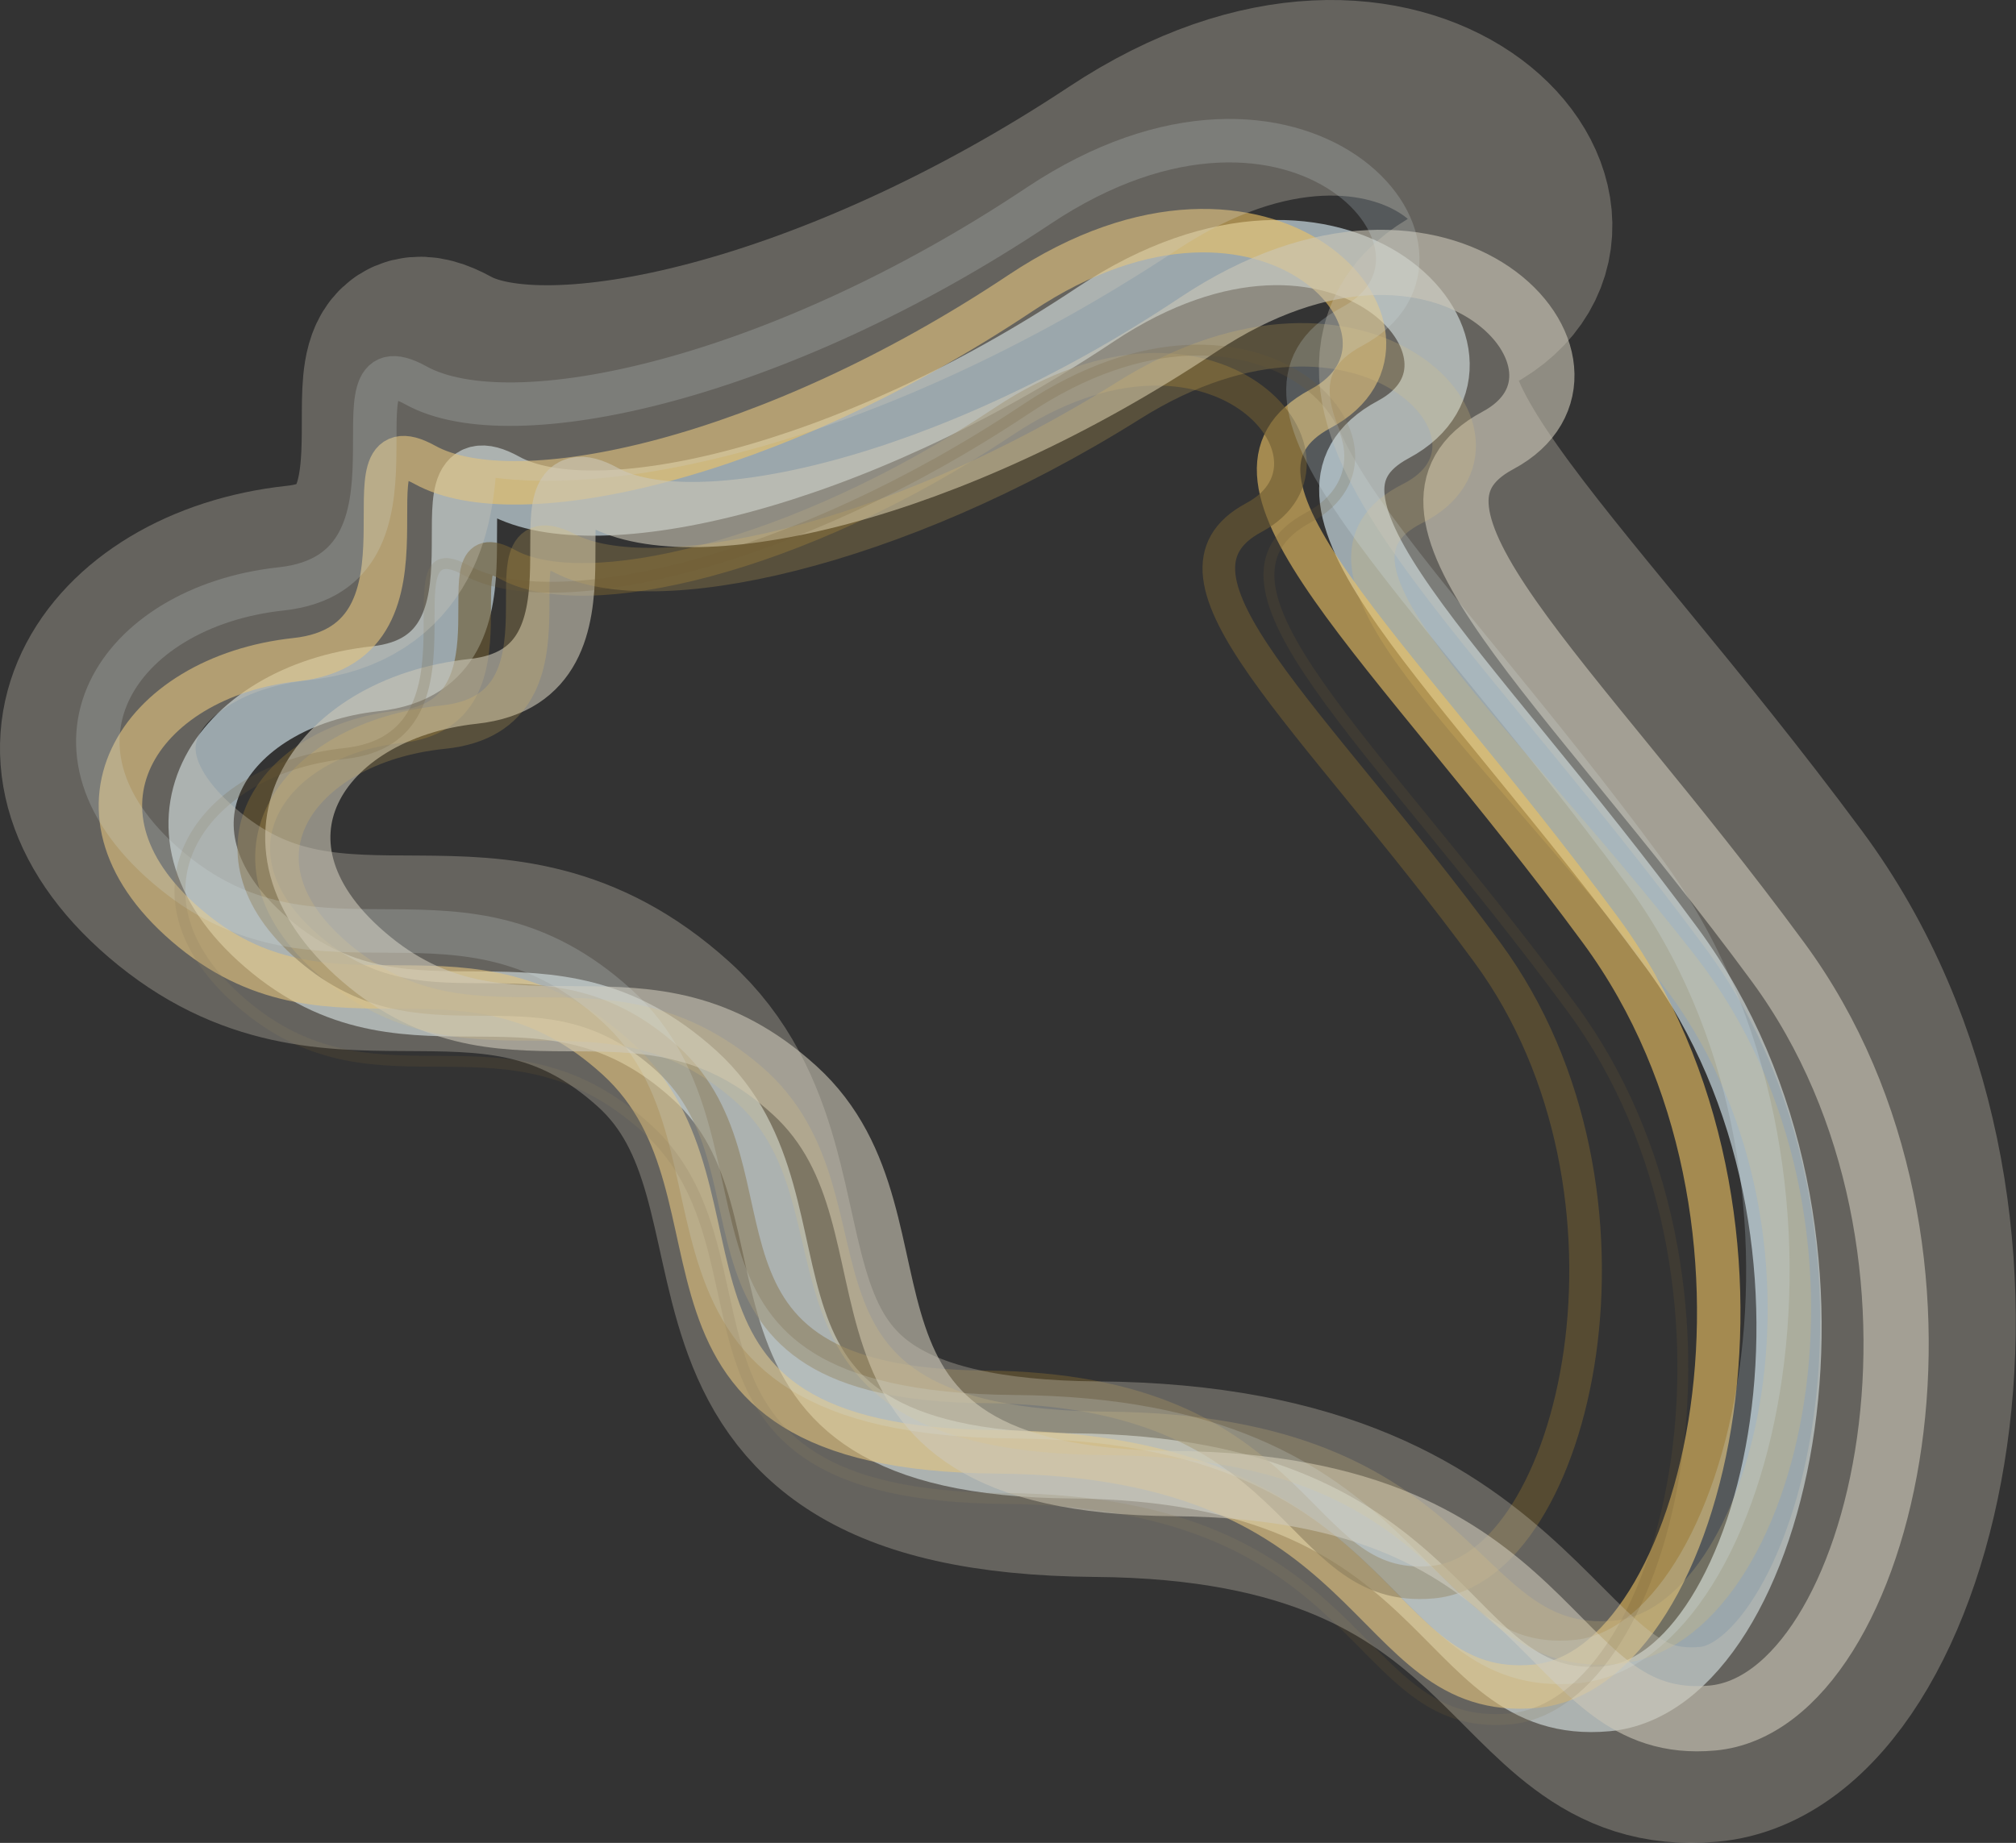 <svg xmlns="http://www.w3.org/2000/svg" width="1855.016" height="1696.125" viewBox="0 0 1855.016 1696.125">
  <rect x="0" y="0" width="1855.016" height="1696.125" fill="#333333" stroke="none"/>
  <g id="Group_12" data-name="Group 12" transform="translate(-748.464 691.179)">
    <path id="Path_46" data-name="Path 46" d="M1063.475,69.585C919.32,85.123,838.132,210.639,969.044,317.179s251.172-7.461,388.172,117.06S1347.567,791.26,1704.8,794.024s334.219,228.716,491.585,214.346,253.788-427.589,60.015-691.19S1880.314-95.695,2000.31-159.888s-45.727-258.1-274.254-105.733-461.01,203.3-544.485,157.144S1207.631,54.046,1063.475,69.585Z" transform="translate(30.35 -136.061)" fill="none" stroke="#e0f3fc" stroke-width="60" opacity="0.604" style="mix-blend-mode: overlay;isolation: isolate"/>
    <path id="Path_47" data-name="Path 47" d="M1064.519,72.139c-145.094,15.64-226.811,141.973-95.046,249.206s252.808-7.509,390.7,117.822-9.711,359.346,349.849,362.127,336.4,230.205,494.786,215.741,255.441-430.373,60.406-695.691S1886.677-94.217,2007.455-158.828s-46.025-259.779-276.04-106.422S1267.4-60.628,1183.385-107.083,1209.614,56.5,1064.519,72.139Z" transform="translate(-43.872 -156.224)" fill="none" stroke="#eec463" stroke-width="40" opacity="0.604" style="mix-blend-mode: overlay;isolation: isolate"/>
    <path id="Path_49" data-name="Path 49" d="M1037.606,6.3c-120.9,13.031-188.986,118.3-79.2,207.647s210.648-6.257,325.543,98.174-8.092,299.419,291.506,301.737,280.3,191.815,412.272,179.763,212.842-358.6,50.332-579.673-315.41-346.26-214.773-400.1-38.349-216.456-230.005-88.674-386.63,170.5-456.637,131.79S1158.5-6.735,1037.606,6.3Z" transform="translate(78.879 -28.64)" fill="none" stroke="#6e5b32" stroke-width="30" opacity="0.604" style="mix-blend-mode: overlay;isolation: isolate"/>
    <path id="Path_48" data-name="Path 48" d="M1064.519,72.139c-145.094,15.64-226.811,141.973-95.046,249.206s252.808-7.509,390.7,117.822-9.711,359.346,349.849,362.127,336.4,230.205,494.786,215.741,255.441-430.373,60.406-695.691S1886.677-94.217,2007.455-158.828s-46.025-259.779-276.04-106.422S1267.4-60.628,1183.385-107.083,1209.614,56.5,1064.519,72.139Z" transform="translate(119.346 -127.015)" fill="none" stroke="#ccc7b7" stroke-width="60" opacity="0.604" style="mix-blend-mode: overlay;isolation: isolate"/>
    <path id="Path_54" data-name="Path 54" d="M1055.85,29.258C918.55,43.2,841.224,155.811,965.91,251.4s239.226-6.694,369.71,105.026-9.19,320.317,331.055,322.8S1985,884.422,2134.88,871.529,2376.6,487.9,2192.04,251.4s-358.2-370.427-243.912-428.021-43.552-231.564-261.21-94.863S1247.834-89.089,1168.329-130.5,1193.149,15.317,1055.85,29.258Z" transform="translate(100.137 -51.161)" fill="none" stroke="#eec463" stroke-width="40" opacity="0.2" style="mix-blend-mode: overlay;isolation: isolate"/>
    <path id="Path_55" data-name="Path 55" d="M1071.763,89.859C920.156,106.2,834.772,238.2,972.451,350.25S1236.6,342.4,1380.685,473.36s-10.147,375.474,365.551,378.38,351.493,240.537,516.993,225.424,266.905-449.689,63.117-726.915S1930.819-83.963,2057.018-151.474s-48.09-271.438-288.428-111.2S1283.752-48.866,1195.963-97.406,1223.369,73.517,1071.763,89.859Z" transform="translate(-64.666 -239.035)" fill="none" stroke="#e0f3fc" stroke-width="40" opacity="0.2" style="mix-blend-mode: overlay;isolation: isolate"/>
    <path id="Path_56" data-name="Path 56" d="M1054.891,48.583c-136.438,14.706-213.279,133.5-89.375,234.338S1203.24,275.86,1332.9,393.714s-9.132,337.906,328.976,340.522,316.325,216.471,465.266,202.87,240.2-404.7,56.8-654.185S1828-107.847,1941.568-168.6,1898.289-412.883,1682-268.676,1245.67-76.262,1166.665-119.945,1191.329,33.877,1054.891,48.583Z" transform="translate(10.843 -46.284)" fill="none" stroke="#6e5b32" stroke-width="10" opacity="0.201" style="mix-blend-mode: overlay;isolation: isolate"/>
    <path id="Path_57" data-name="Path 57" d="M1086.916,123.91C921.686,141.6,828.628,284.5,978.68,405.794S1266.573,397.3,1423.6,539.066,1412.542,945.532,1822,948.679s383.081,260.391,563.454,244.031,290.892-486.807,68.789-786.915S2023.175-64.259,2160.715-137.343,2108.3-431.186,1846.366-257.72,1317.957-26.266,1222.278-78.812,1252.147,106.22,1086.916,123.91Z" transform="translate(-64.666 -278.497)" fill="none" stroke="#ccc7b7" stroke-width="180" opacity="0.328" style="mix-blend-mode: overlay;isolation: isolate"/>
  </g>
</svg>
